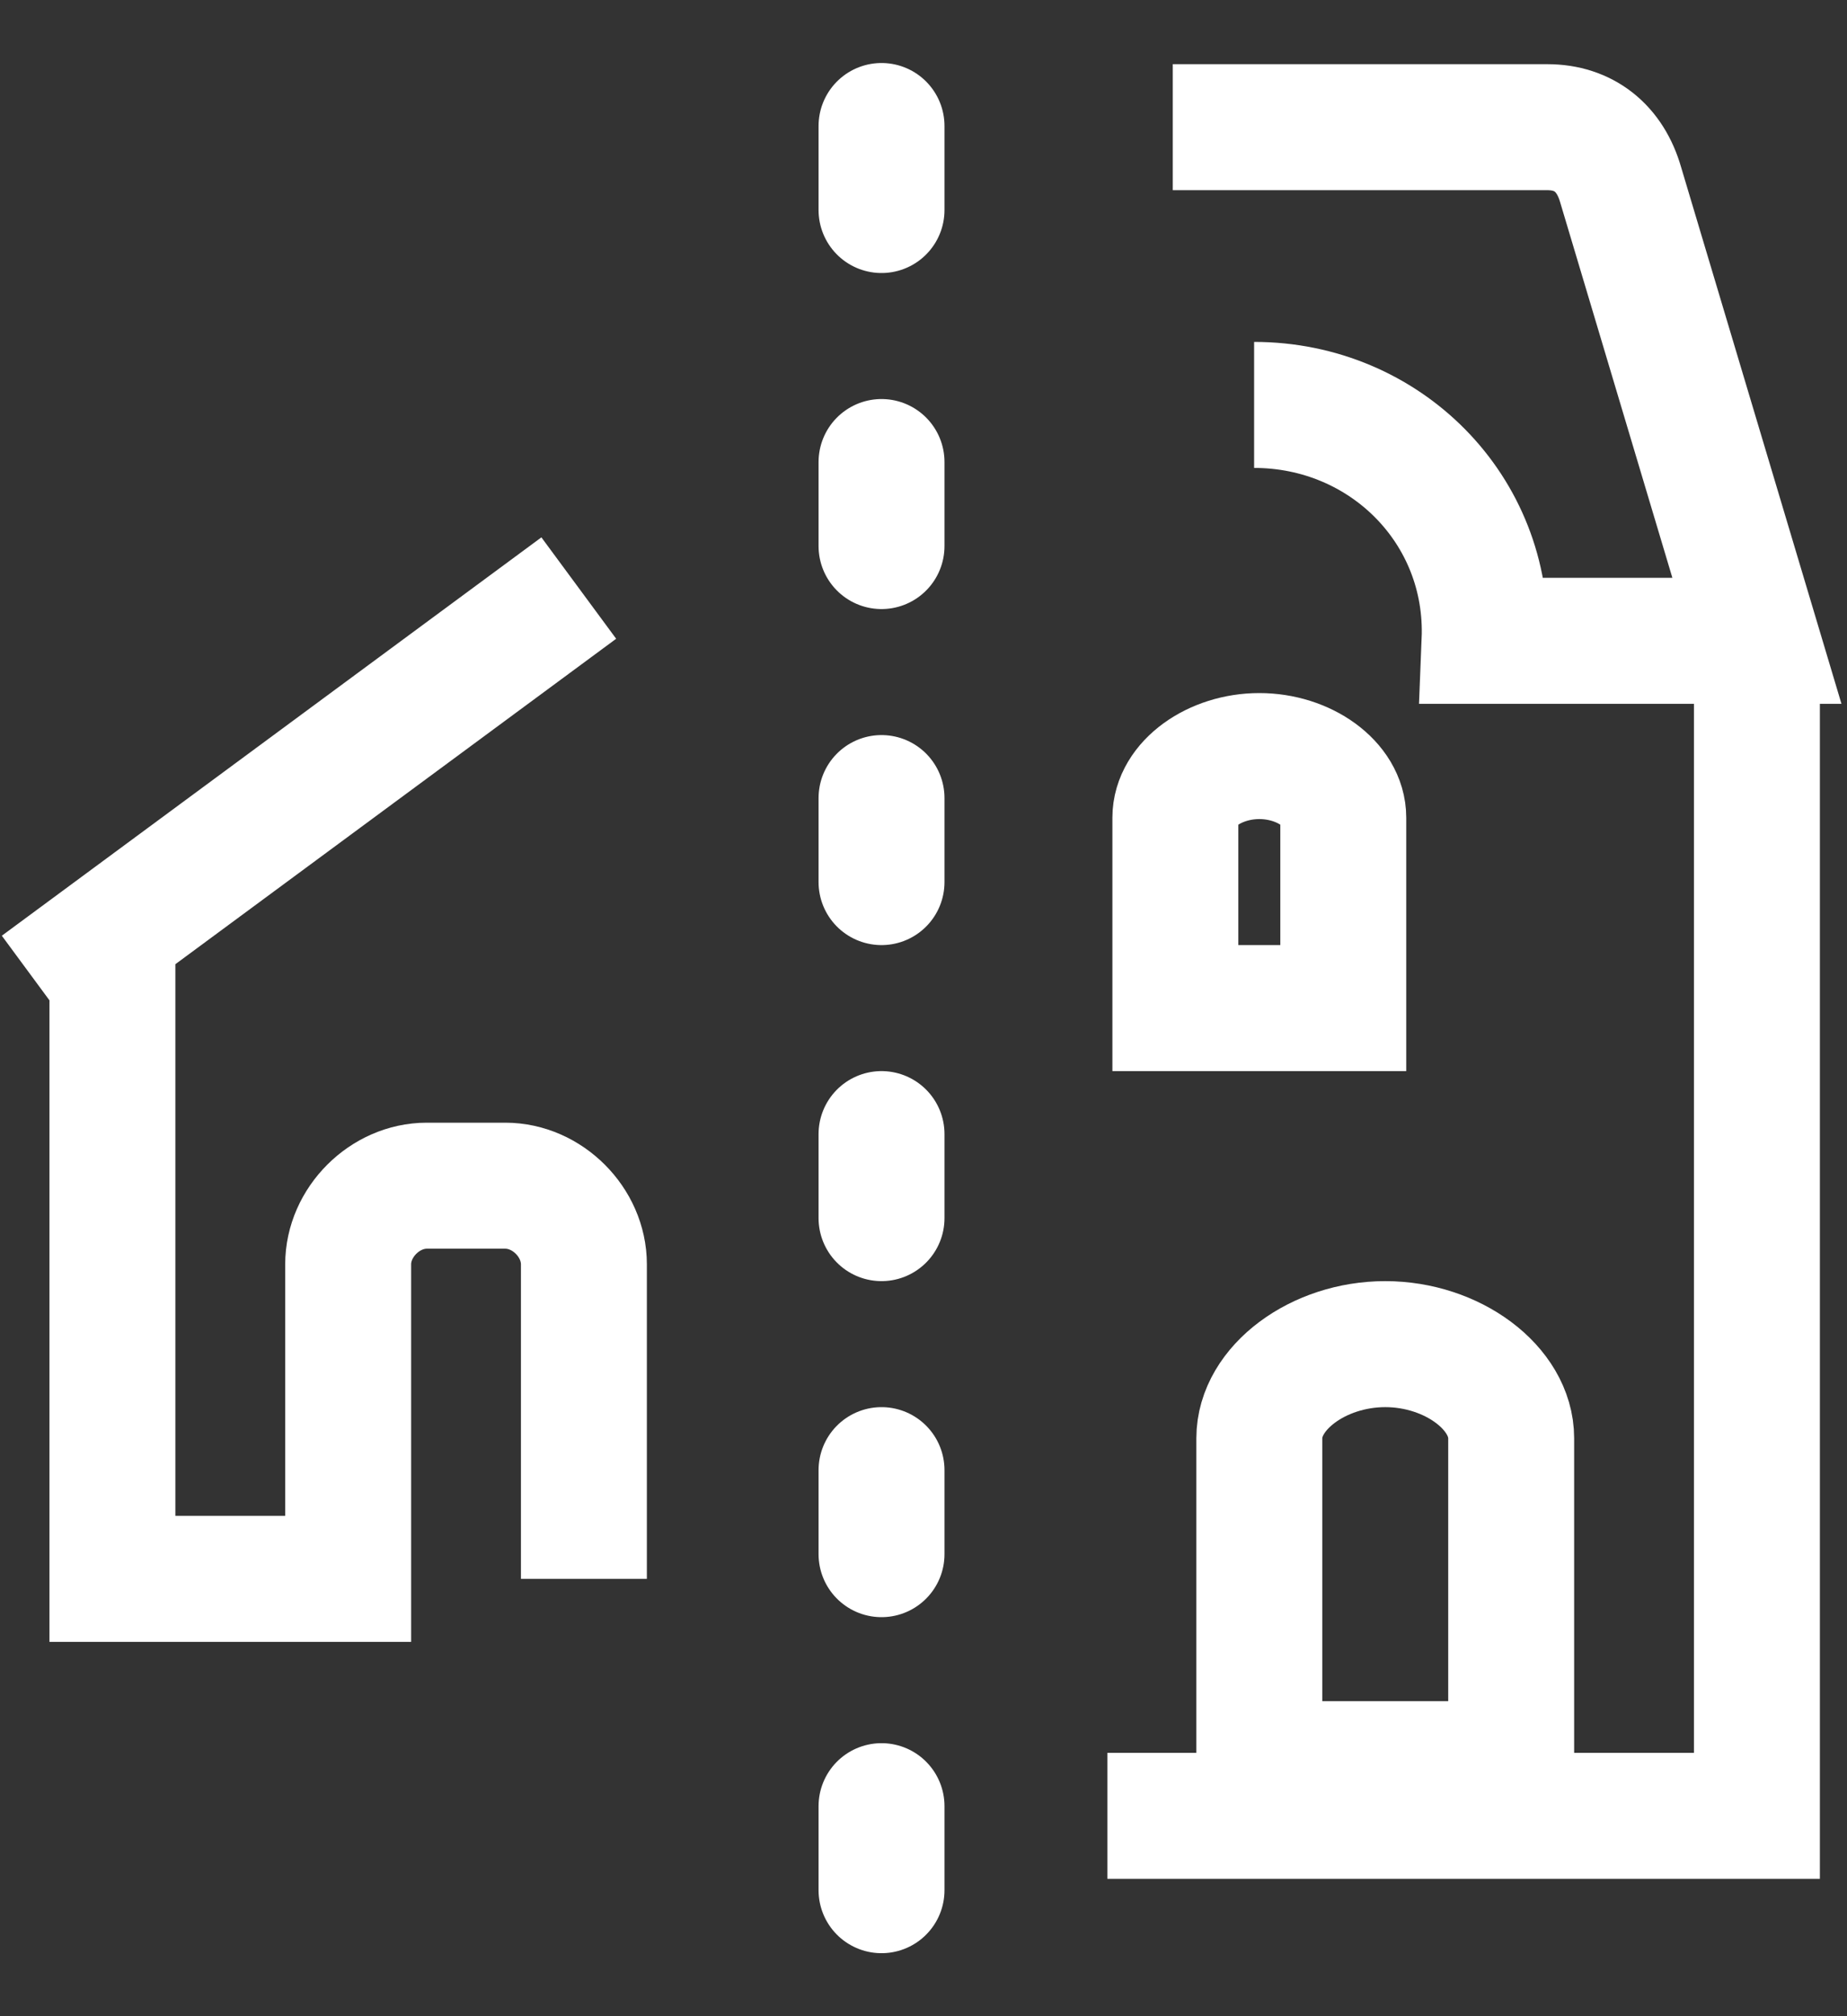 <svg width="22" height="24" viewBox="0 0 22 24" fill="none" xmlns="http://www.w3.org/2000/svg">
<rect x="0" y="0" width="22" height="24" fill="#333333" stroke="none"/>
<path d="M1.339 11.057V18.794H4.147V15.05C4.147 14.551 4.584 14.114 5.083 14.114H6.019C6.519 14.114 6.955 14.551 6.955 15.05V18.794M6.894 7L0.467 11.742M20.927 7.628V21.615H13.19M14.938 4.82C16.498 4.82 17.746 6.068 17.683 7.628H20.927L19.304 2.2C19.179 1.763 18.867 1.514 18.431 1.514H13.969" stroke="white" stroke-width="1.5"/>
<path d="M18 21H15V17.12C15 16.522 15.7 16 16.5 16C17.3 16 18 16.522 18 17.12V21ZM16 12H14V9.733C14 9.333 14.467 9 15 9C15.533 9 16 9.333 16 9.733V12Z" stroke="white" stroke-width="1.5"/>
<path d="M10.5 1.5V22.5" stroke="white" stroke-width="1.5" stroke-linecap="round" stroke-dasharray="1 3 1 3"/>
</svg>
